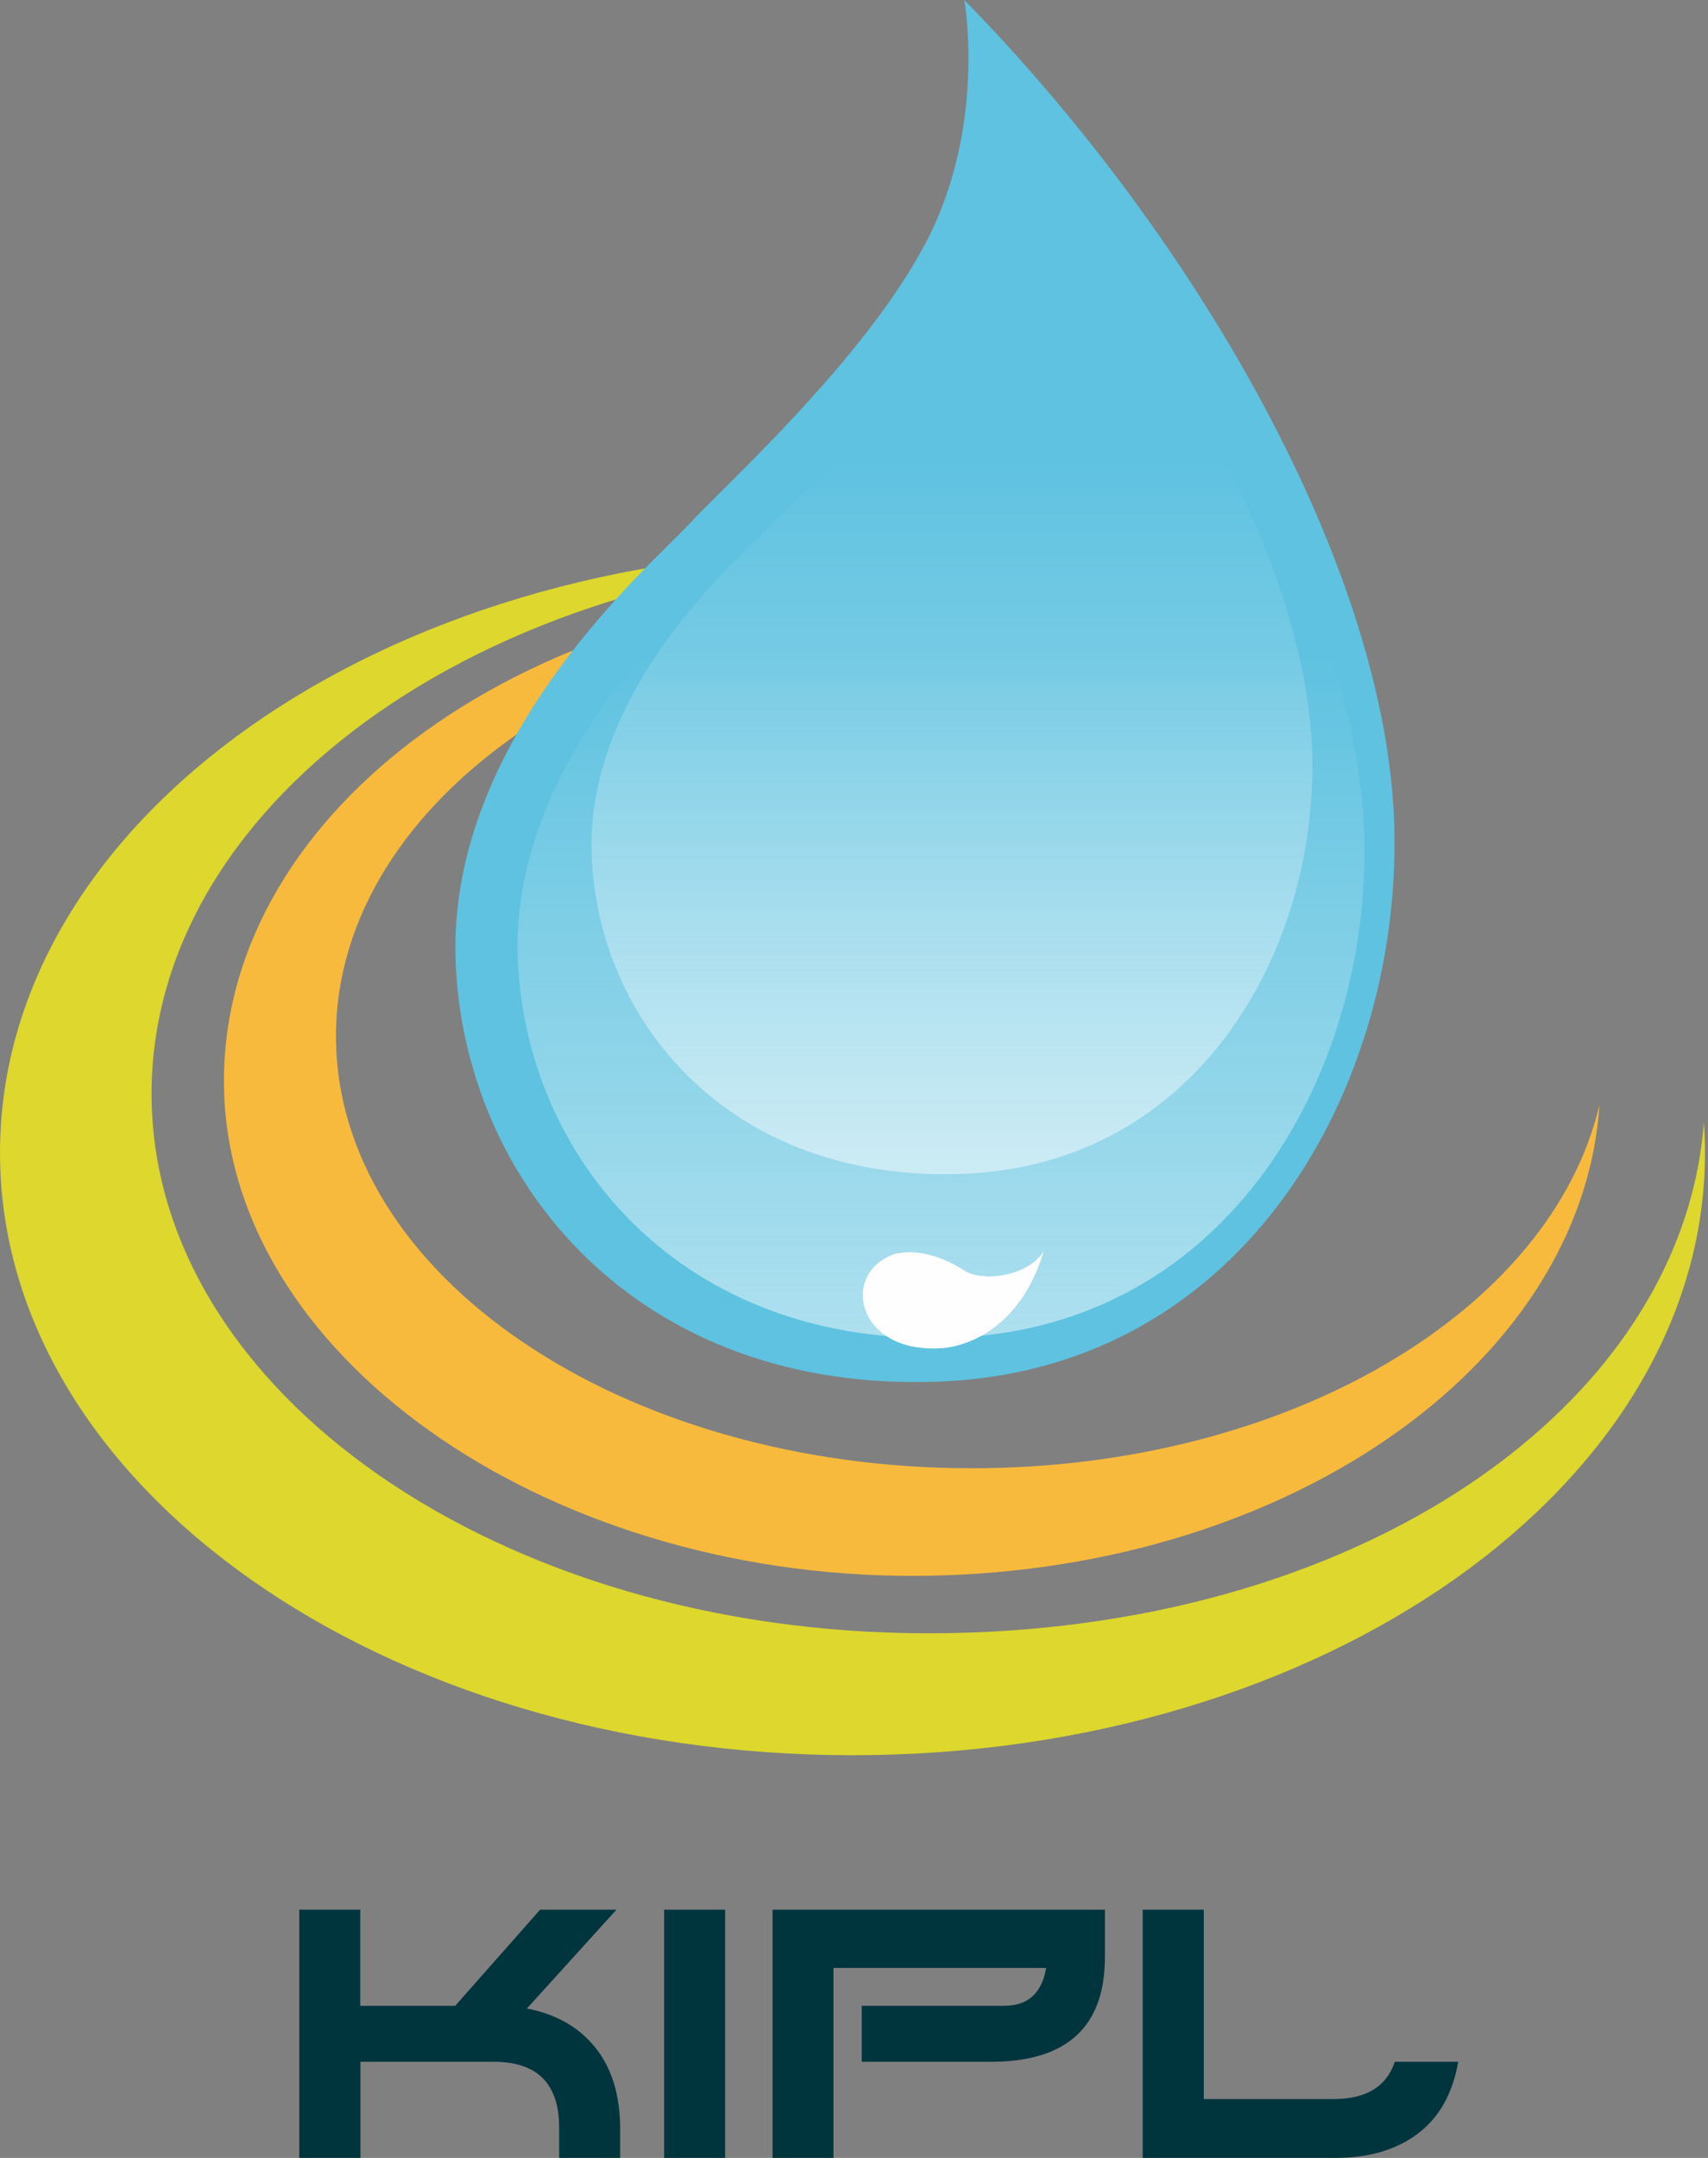 <svg width="190" height="240" viewBox="0 0 190 240" fill="none" xmlns="http://www.w3.org/2000/svg">
<rect x="0" y="0" width="190" height="240" fill="#808080" stroke="none"/>
<path fill-rule="evenodd" clip-rule="evenodd" d="M101.466 65.203C113.721 65.203 125.307 67.274 135.578 70.957C127.127 68.529 117.843 67.192 108.097 67.192C69.039 67.192 37.374 88.709 37.374 115.245C37.374 141.782 69.049 163.298 108.097 163.298C143.32 163.298 172.538 145.791 177.925 122.887C176.003 152.045 142.497 175.266 101.466 175.266C60.434 175.266 24.913 150.627 24.913 120.234C24.913 89.841 59.19 65.203 101.466 65.203Z" fill="#F8BA3D"/>
<path fill-rule="evenodd" clip-rule="evenodd" d="M94.832 61.215C98.41 61.215 101.936 61.357 105.411 61.633C104.702 61.623 103.982 61.612 103.263 61.612C55.559 61.612 16.861 88.486 16.861 121.633C16.861 154.78 55.548 181.653 103.263 181.653C150.977 181.653 187.156 156.484 189.541 124.816C189.623 125.938 189.664 127.071 189.664 128.213C189.664 165.207 147.193 195.212 94.832 195.212C42.471 195.212 0 165.197 0 128.203C0 91.21 42.471 61.215 94.832 61.215Z" fill="#DDD72E"/>
<path fill-rule="evenodd" clip-rule="evenodd" d="M107.271 0C107.271 0 109.83 14.13 102.891 27.179C95.951 40.228 80.612 53.991 76.602 58.347C72.593 62.704 49.944 81.904 50.673 106.543C51.404 131.182 70.752 155.096 104.721 153.647C138.679 152.198 155.848 120.673 155.108 92.046C154.368 63.418 133.199 26.455 107.271 0Z" fill="#5EC2E0"/>
<path opacity="0.5" fill-rule="evenodd" clip-rule="evenodd" d="M108.625 10.203C108.625 10.203 110.928 22.946 104.677 34.709C98.416 46.472 84.588 58.889 80.969 62.817C77.34 66.734 56.922 84.058 57.59 106.279C58.248 128.499 75.705 150.067 106.322 148.761C136.949 147.455 152.422 119.021 151.764 93.209C151.106 67.397 132.004 34.056 108.625 10.203Z" fill="url(#paint0_linear_294_849)"/>
<path opacity="0.5" fill-rule="evenodd" clip-rule="evenodd" d="M109.254 14.283C109.254 14.283 111.214 24.975 105.893 34.846C100.564 44.716 88.793 55.134 85.713 58.43C82.624 61.717 65.244 76.252 65.812 94.897C66.373 113.542 81.232 131.638 107.293 130.543C133.363 129.447 146.534 105.589 145.974 83.931C145.414 62.273 129.154 34.298 109.254 14.283Z" fill="url(#paint1_linear_294_849)"/>
<path fill-rule="evenodd" clip-rule="evenodd" d="M116.133 139.088C114.426 141.996 109.286 142.608 107.281 141.312C106.613 140.904 103.199 138.619 99.57 139.455C93.412 141.486 95.19 150.688 104.906 149.933C108.669 149.576 113.902 146.74 116.122 139.078L116.133 139.088Z" fill="#FEFEFE"/>
<path d="M40.077 240H33.291V212.392H40.077V223.084H50.635L60.083 212.392H68.576L58.613 223.38C61.883 224.013 64.432 225.472 66.252 227.757C68.072 230.042 68.987 233.062 68.987 236.816V240H62.201V236.633C62.201 231.746 59.775 229.308 54.933 229.308H40.097V240H40.077ZM80.666 240H73.88V212.392H80.666V240ZM85.94 240V212.392H122.911V217.667C122.911 225.431 118.675 229.308 110.214 229.308H95.861V223.084H111.653C113.031 223.084 114.11 222.727 114.881 222.003C115.652 221.278 116.156 220.238 116.372 218.871H92.715V240H85.93H85.94ZM133.911 212.392V233.45H148.377C151.965 233.45 154.237 232.072 155.162 229.308H162.215C161.598 232.848 160.097 235.511 157.712 237.306C155.327 239.102 152.263 240 148.521 240H127.116V212.392H133.901H133.911Z" fill="#00353E"/>
<defs>
<linearGradient id="paint0_linear_294_849" x1="104.679" y1="10.203" x2="104.679" y2="148.818" gradientUnits="userSpaceOnUse">
<stop offset="0.446" stop-color="#FEFEFE" stop-opacity="0"/>
<stop offset="1" stop-color="#FEFEFE"/>
</linearGradient>
<linearGradient id="paint1_linear_294_849" x1="105.895" y1="14.283" x2="105.895" y2="130.59" gradientUnits="userSpaceOnUse">
<stop offset="0.307" stop-color="#FEFEFE" stop-opacity="0"/>
<stop offset="1" stop-color="#FEFEFE"/>
</linearGradient>
</defs>
</svg>
